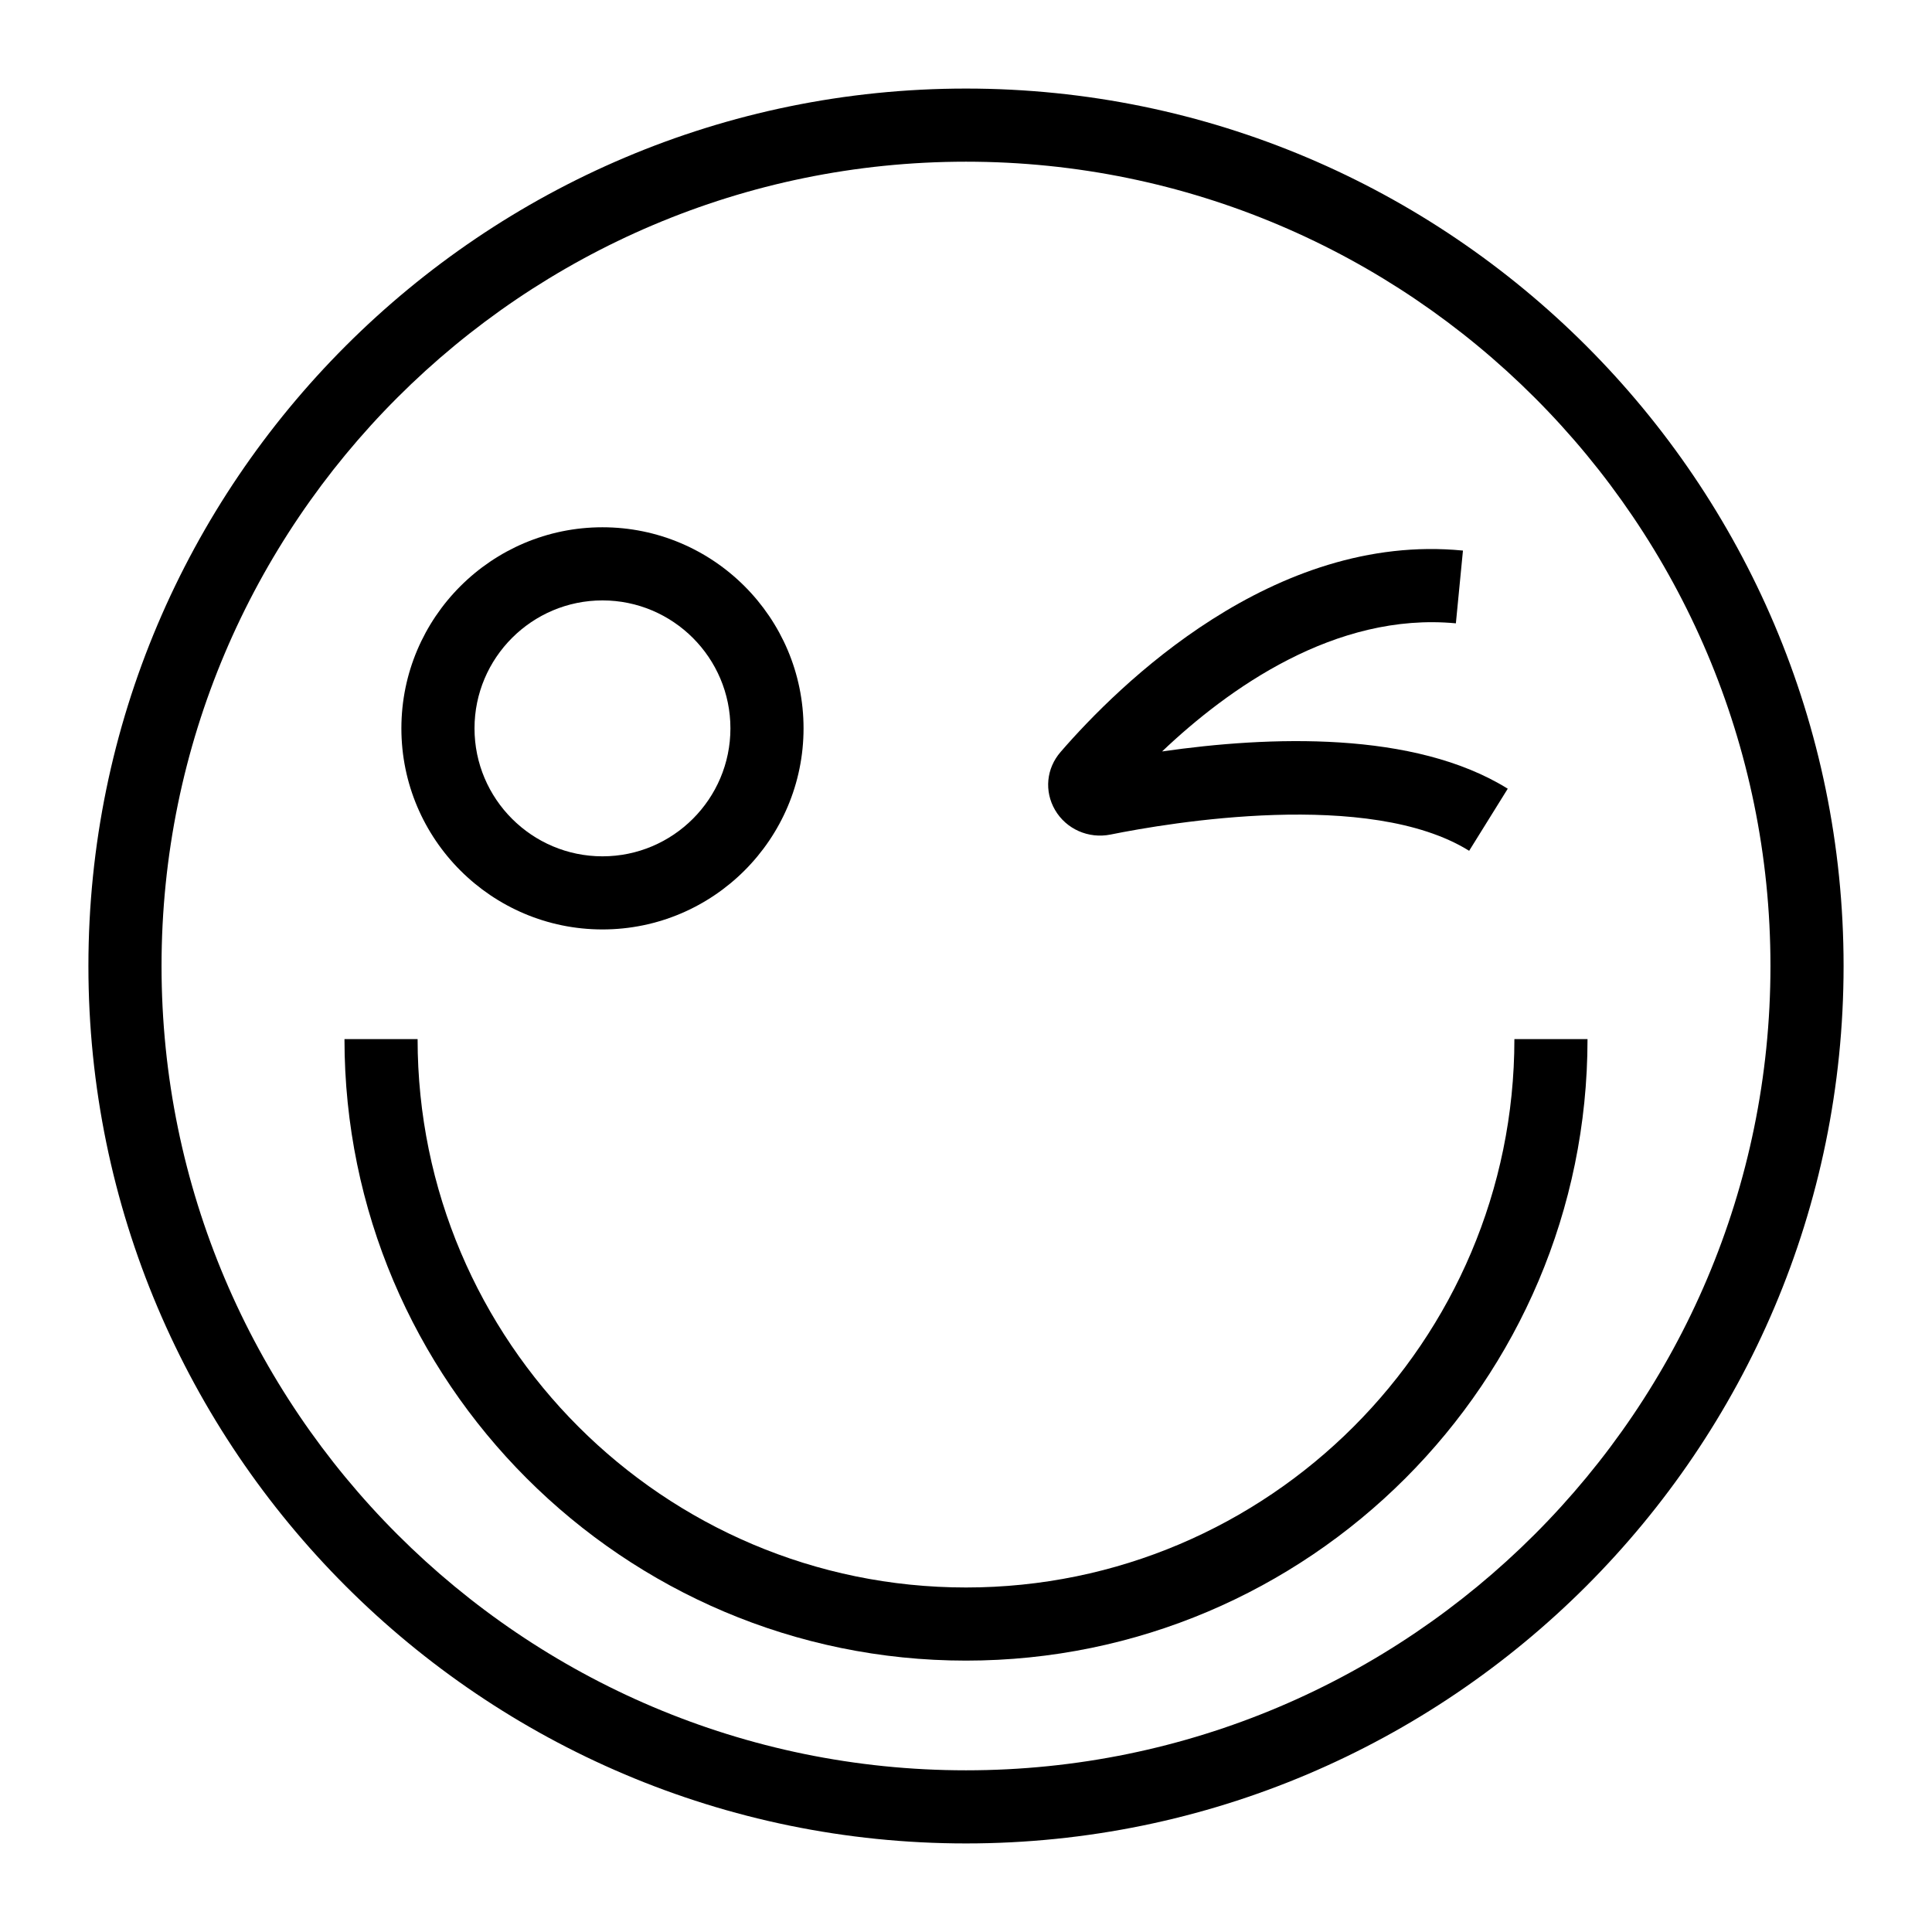 <?xml version="1.0" encoding="UTF-8"?>
<!-- Uploaded to: ICON Repo, www.iconrepo.com, Generator: ICON Repo Mixer Tools -->
<svg fill="#000000" width="800px" height="800px" version="1.1" viewBox="144 144 512 512" xmlns="http://www.w3.org/2000/svg">
 <g>
  <path d="m400 632.53c-128.23 0-232.57-104.32-232.57-232.53 0-128.21 104.33-232.53 232.57-232.53s232.57 104.31 232.57 232.53c-0.004 128.21-104.34 232.53-232.57 232.53zm0-445.68c-117.55 0-213.19 95.621-213.19 213.15s95.637 213.15 213.19 213.15 213.19-95.617 213.19-213.15-95.637-213.15-213.19-213.15z"/>
  <path d="m303.66 390.31c-29.379 0-53.289-23.906-53.289-53.289 0-29.383 23.91-53.289 53.289-53.289s53.289 23.906 53.289 53.289c0 29.387-23.91 53.289-53.289 53.289zm0-87.195c-18.695 0-33.91 15.215-33.91 33.91 0 18.695 15.215 33.91 33.91 33.91 18.695 0 33.91-15.215 33.91-33.91 0-18.695-15.215-33.91-33.91-33.91z"/>
  <path d="m533.34 369.47c-26.406-16.43-79.43-7.457-95.043-4.305-5.848 1.172-11.75-1.453-14.703-6.519-2.887-4.977-2.309-11.012 1.484-15.379 15.301-17.664 56.336-58.289 106.62-53.359l-1.875 19.281c-32.02-3.027-60.441 17.395-77.859 33.953 28.348-4.082 66.789-5.555 91.605 9.875z"/>
  <path d="m400 584.08c-90.82 0-164.71-73.887-164.71-164.71h19.379c0 80.133 65.191 145.33 145.33 145.33 80.141 0 145.33-65.195 145.33-145.33h19.379c0 90.824-73.887 164.71-164.71 164.71z"/>
 </g>
</svg>
